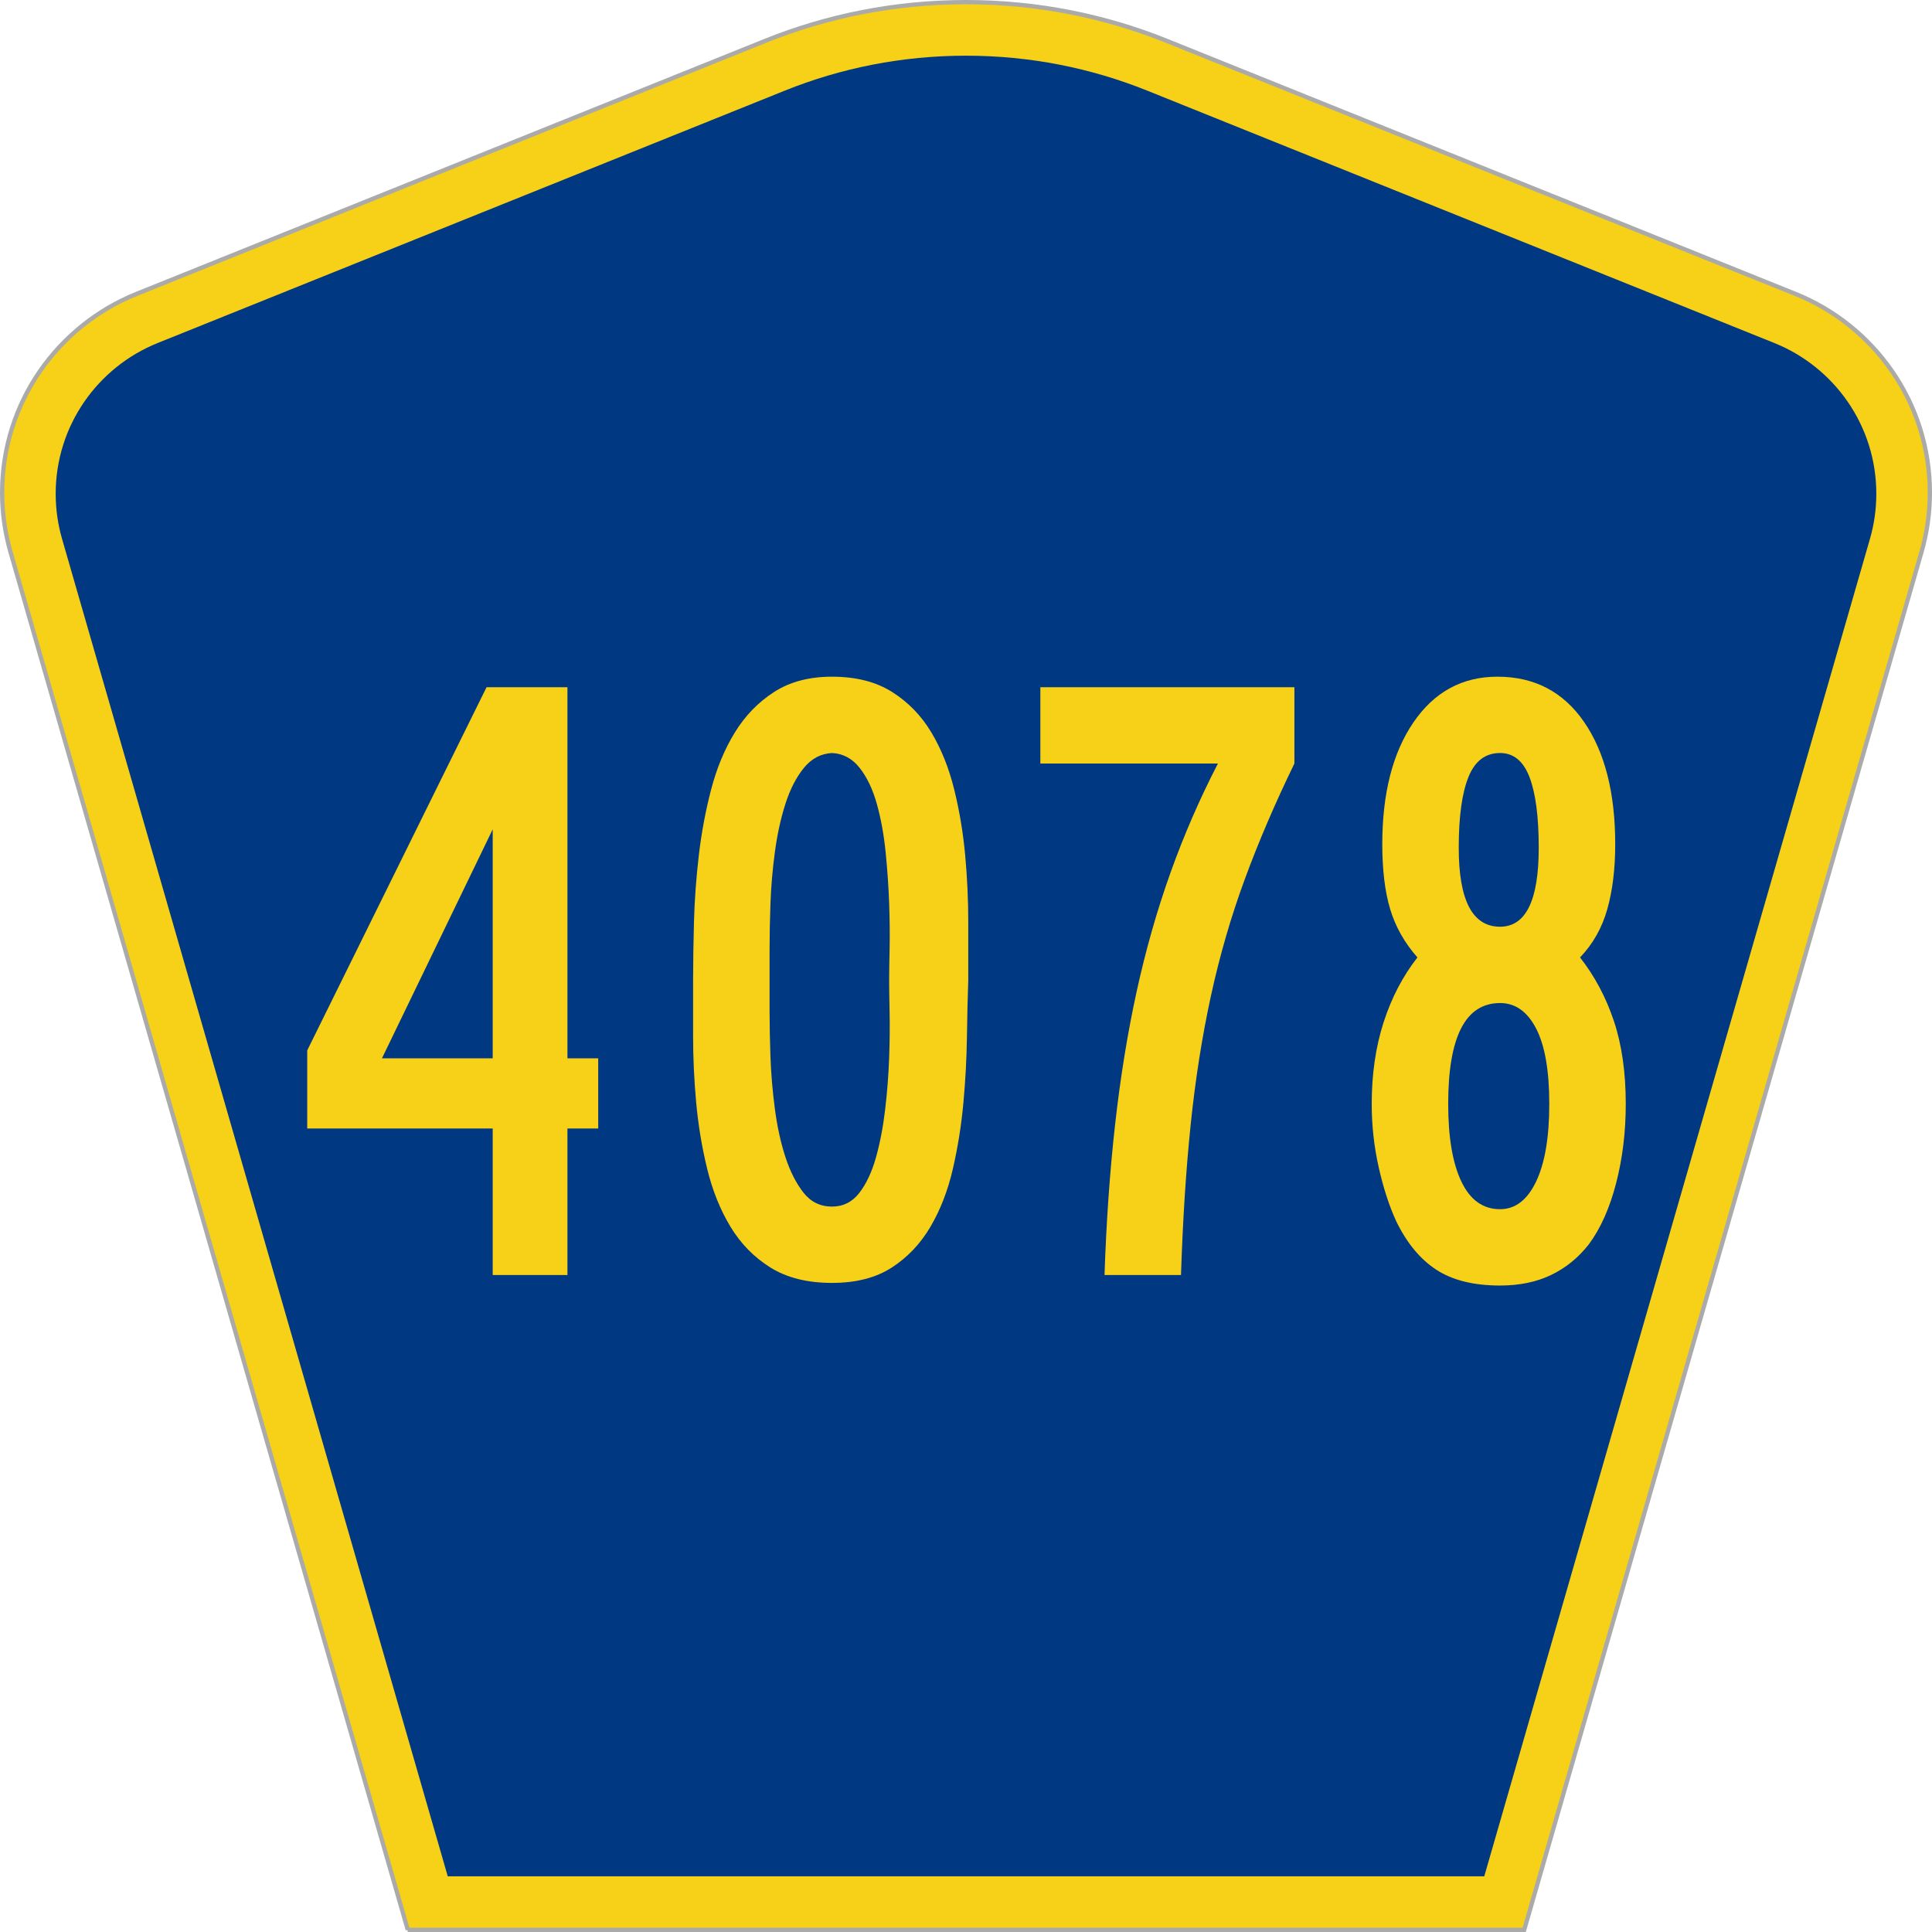 <?xml version="1.0" encoding="UTF-8" standalone="no"?>
<!-- Created with Inkscape (http://www.inkscape.org/) -->

<svg
   xmlns:dc="http://purl.org/dc/elements/1.1/"
   xmlns:cc="http://creativecommons.org/ns#"
   xmlns:rdf="http://www.w3.org/1999/02/22-rdf-syntax-ns#"
   xmlns:svg="http://www.w3.org/2000/svg"
   xmlns="http://www.w3.org/2000/svg"
   xmlns:sodipodi="http://sodipodi.sourceforge.net/DTD/sodipodi-0.dtd"
   xmlns:inkscape="http://www.inkscape.org/namespaces/inkscape"
   version="1.0"
   width="451"
   height="451"
   viewBox="0 0 449.947 451"
   id="Layer_1"
   xml:space="preserve"
   style="overflow:visible"
   inkscape:version="0.48.2 r9819"
   sodipodi:docname="CR 4072 jct.svg"><sodipodi:namedview
   pagecolor="#ffffff"
   bordercolor="#666666"
   borderopacity="1"
   objecttolerance="10"
   gridtolerance="10"
   guidetolerance="10"
   inkscape:pageopacity="0"
   inkscape:pageshadow="2"
   inkscape:window-width="1366"
   inkscape:window-height="706"
   id="namedview3013"
   showgrid="false"
   inkscape:zoom="1.1463402"
   inkscape:cx="225.50024"
   inkscape:cy="225.50024"
   inkscape:window-x="-8"
   inkscape:window-y="-8"
   inkscape:window-maximized="1"
   inkscape:current-layer="Layer_1" /><defs
   id="defs52">
	
	
	
	
</defs>
<g
   id="g2994"><path
     d="M 94.67,450.5 1.92,128.838 c -1.267,-4.396 -1.946,-9.041 -1.946,-13.844 0,-21.002 12.979,-38.979 31.37,-46.385 L 178.084,9.548 c 14.484,-5.835 30.31,-9.048 46.89,-9.048 16.579,0 32.406,3.213 46.89,9.048 L 418.603,68.609 c 18.392,7.406 31.37,25.383 31.37,46.385 0,4.803 -0.678,9.447 -1.946,13.844 l -92.75,321.662 -260.608,0 0,0 z"
     id="path5"
     style="fill:#f7d117;fill-opacity:1;fill-rule:evenodd;stroke:#aaaaaa;stroke-width:1;stroke-miterlimit:4;stroke-opacity:1;stroke-dasharray:none" /><path
     d="m 12.474,115.253 c 0,-15.907 9.823,-29.551 23.79,-35.174 L 182.68,21.156 c 13.047,-5.256 27.317,-8.156 42.294,-8.156 14.976,0 29.247,2.9 42.293,8.156 l 146.416,58.923 c 13.967,5.623 23.791,19.267 23.791,35.174 0,3.661 -0.517,7.181 -1.474,10.502 l -90.046,312.245 -241.96,0 -90.046,-312.245 c -0.957,-3.321 -1.474,-6.841 -1.474,-10.502 z"
     id="path9"
     style="fill:#003882;fill-rule:evenodd" /></g>


<g
   transform="scale(1.001,0.999)"
   style="font-size:205px;font-style:normal;font-variant:normal;font-weight:normal;font-stretch:normal;text-align:center;line-height:100%;writing-mode:lr-tb;text-anchor:middle;fill:#f7d117;fill-opacity:1;font-family:Roadgeek 2005 Series B;-inkscape-font-specification:Roadgeek 2005 Series B"
   id="text1361"><path
     d="m 131.804,263.699 0,34.233 -17.429,0 0,-34.233 -43.255,0 0,-18.249 41.822,-84.87 18.862,0 0,86.716 7.176,0 0,16.403 z m -17.429,-69.906 -25.825,53.502 25.825,0 z"
     style="font-family:Roadgeek 2005 Series B;-inkscape-font-specification:Roadgeek 2005 Series B"
     id="path3049" /><path
     d="m 225.277,229.053 c -0.138,3.825 -0.241,8.232 -0.31,13.222 -0.069,4.99 -0.342,10.116 -0.82,15.377 -0.478,5.261 -1.297,10.42 -2.459,15.474 -1.162,5.055 -2.904,9.565 -5.227,13.529 -2.323,3.964 -5.33,7.142 -9.021,9.534 -3.691,2.392 -8.337,3.588 -13.939,3.588 -5.739,0 -10.522,-1.196 -14.348,-3.588 -3.827,-2.392 -6.936,-5.57 -9.328,-9.534 -2.392,-3.964 -4.203,-8.474 -5.433,-13.529 -1.23,-5.055 -2.085,-10.213 -2.565,-15.474 -0.48,-5.261 -0.719,-10.387 -0.719,-15.377 -10e-6,-4.99 -10e-6,-9.398 0,-13.222 -10e-6,-4.1 0.069,-8.678 0.206,-13.735 0.138,-5.057 0.514,-10.216 1.129,-15.478 0.615,-5.261 1.572,-10.386 2.872,-15.374 1.299,-4.988 3.144,-9.43 5.534,-13.325 2.39,-3.895 5.43,-7.039 9.121,-9.431 3.691,-2.392 8.202,-3.588 13.532,-3.588 5.601,1.4e-4 10.282,1.196 14.042,3.588 3.76,2.392 6.801,5.536 9.125,9.431 2.323,3.896 4.099,8.337 5.327,13.325 1.228,4.988 2.082,10.113 2.562,15.374 0.48,5.261 0.719,10.455 0.719,15.581 -8e-5,5.126 -8e-5,9.67 0,13.632 z m -18.449,0 c -6e-5,-1.639 0.034,-4.064 0.103,-7.276 0.069,-3.211 0.034,-6.765 -0.103,-10.66 -0.138,-3.895 -0.412,-7.893 -0.823,-11.993 -0.411,-4.1 -1.094,-7.859 -2.049,-11.277 -0.955,-3.418 -2.288,-6.219 -3.998,-8.405 -1.71,-2.185 -3.862,-3.347 -6.456,-3.485 -2.598,0.138 -4.786,1.299 -6.563,3.485 -1.777,2.186 -3.212,4.987 -4.304,8.405 -1.093,3.418 -1.912,7.177 -2.459,11.277 -0.546,4.1 -0.888,8.098 -1.026,11.993 -0.138,3.896 -0.206,7.449 -0.206,10.66 -3e-5,3.212 -3e-5,5.637 0,7.276 -3e-5,1.639 -3e-5,4.064 0,7.276 -3e-5,3.212 0.069,6.765 0.206,10.66 0.138,3.896 0.48,7.928 1.026,12.096 0.546,4.169 1.366,7.928 2.459,11.277 1.093,3.349 2.493,6.116 4.201,8.302 1.708,2.185 3.93,3.278 6.666,3.278 2.594,2e-5 4.712,-1.059 6.353,-3.178 1.641,-2.119 2.94,-4.886 3.898,-8.302 0.957,-3.416 1.674,-7.174 2.152,-11.273 0.477,-4.1 0.785,-8.097 0.923,-11.993 0.138,-3.895 0.172,-7.483 0.103,-10.764 -0.069,-3.28 -0.103,-5.74 -0.103,-7.379 z"
     style="font-family:Roadgeek 2005 Series B;-inkscape-font-specification:Roadgeek 2005 Series B"
     id="path3051" /><path
     d="m 301.332,178.416 c -4.509,9.293 -8.369,18.313 -11.58,27.061 -3.212,8.748 -5.842,17.837 -7.892,27.267 -2.05,9.43 -3.621,19.441 -4.714,30.032 -1.093,10.592 -1.846,22.31 -2.258,35.156 l -17.836,0 c 0.413,-12.437 1.235,-24.157 2.465,-35.159 1.23,-11.002 2.904,-21.355 5.021,-31.058 2.117,-9.703 4.747,-18.962 7.892,-27.777 3.145,-8.815 6.834,-17.322 11.067,-25.522 l -41.409,0 0,-17.836 59.245,0 0,17.836 z"
     style="font-family:Roadgeek 2005 Series B;-inkscape-font-specification:Roadgeek 2005 Series B"
     id="path3053" /><path
     d="m 378.607,257.956 c -7e-5,6.561 -0.752,12.745 -2.255,18.552 -1.504,5.808 -3.621,10.557 -6.353,14.248 -2.461,3.145 -5.399,5.537 -8.815,7.176 -3.416,1.639 -7.38,2.459 -11.893,2.459 -6.148,0 -11.1,-1.229 -14.858,-3.688 -3.758,-2.459 -6.867,-6.218 -9.328,-11.277 -1.639,-3.553 -3.006,-7.755 -4.101,-12.606 -1.095,-4.851 -1.642,-9.805 -1.642,-14.864 -10e-6,-6.969 0.923,-13.323 2.768,-19.062 1.846,-5.739 4.476,-10.796 7.892,-15.171 -3.007,-3.416 -5.125,-7.174 -6.353,-11.273 -1.228,-4.1 -1.842,-9.157 -1.842,-15.171 -10e-6,-11.891 2.425,-21.389 7.276,-28.497 4.851,-7.107 11.376,-10.66 19.575,-10.66 8.613,1.4e-4 15.344,3.519 20.195,10.557 4.851,7.038 7.276,16.571 7.276,28.6 -6e-5,5.739 -0.615,10.795 -1.846,15.168 -1.23,4.373 -3.349,8.132 -6.356,11.277 3.42,4.375 6.052,9.33 7.895,14.864 1.843,5.535 2.765,11.991 2.765,19.369 z m -20.295,-59.858 c -5e-5,-7.244 -0.717,-12.746 -2.152,-16.504 -1.435,-3.758 -3.724,-5.637 -6.869,-5.637 -3.416,1.2e-4 -5.876,1.879 -7.379,5.637 -1.504,3.758 -2.255,9.259 -2.255,16.504 -3e-5,12.3 3.211,18.449 9.634,18.449 6.014,8e-5 9.021,-6.15 9.021,-18.449 z m 2.459,59.858 c -4e-5,-7.791 -1.025,-13.667 -3.075,-17.63 -2.05,-3.962 -4.852,-5.943 -8.405,-5.943 -8.062,7e-5 -12.093,7.858 -12.093,23.573 -2e-5,7.791 1.025,13.839 3.075,18.143 2.05,4.304 5.056,6.456 9.018,6.456 3.553,10e-6 6.355,-2.152 8.405,-6.456 2.05,-4.304 3.075,-10.352 3.075,-18.143 z"
     style="font-family:Roadgeek 2005 Series B;-inkscape-font-specification:Roadgeek 2005 Series B"
     id="path3055" /></g>
















</svg>